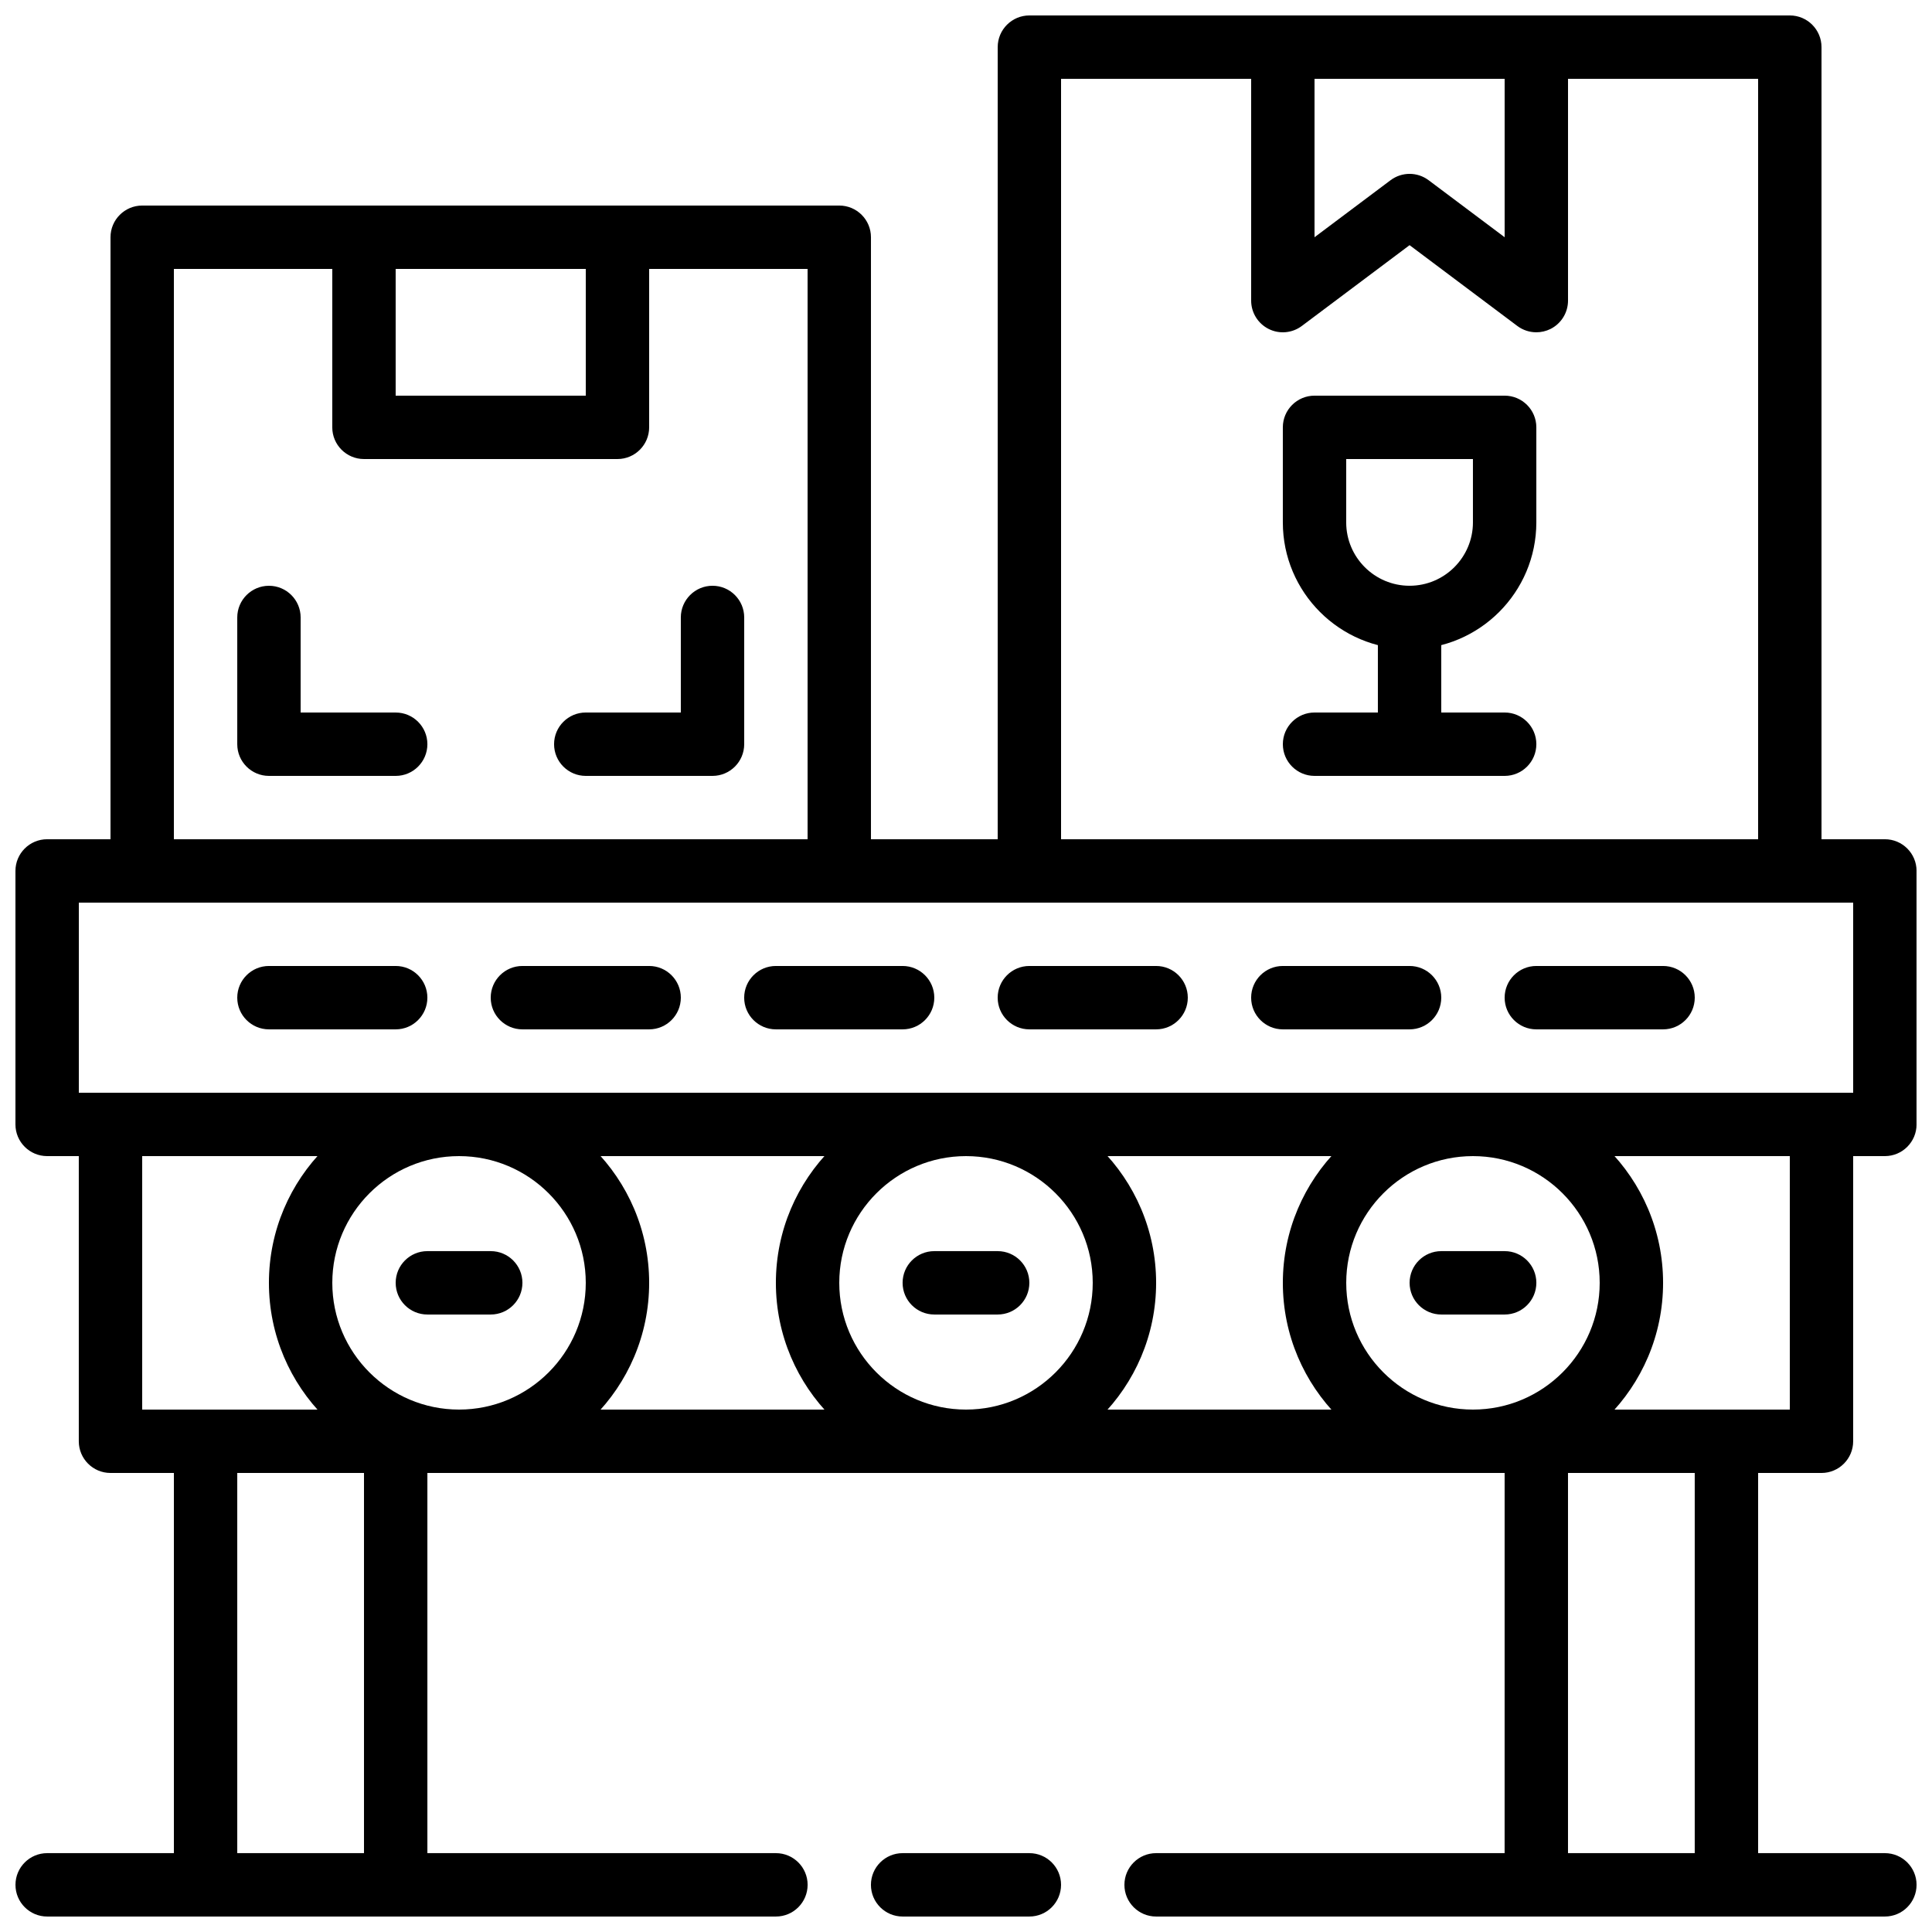 <?xml version="1.0" encoding="UTF-8"?>
<!-- Uploaded to: ICON Repo, www.svgrepo.com, Generator: ICON Repo Mixer Tools -->
<svg width="800px" height="800px" version="1.1" viewBox="144 144 512 512" xmlns="http://www.w3.org/2000/svg">
 <defs>
  <clipPath id="h">
   <path d="m190 517h68v134.9h-68z"/>
  </clipPath>
  <clipPath id="g">
   <path d="m542 517h68v134.9h-68z"/>
  </clipPath>
  <clipPath id="f">
   <path d="m148.09 366h503.81v85h-503.81z"/>
  </clipPath>
  <clipPath id="e">
   <path d="m148.09 635h210.91v16.902h-210.91z"/>
  </clipPath>
  <clipPath id="d">
   <path d="m441 635h210.9v16.902h-210.9z"/>
  </clipPath>
  <clipPath id="c">
   <path d="m374 635h52v16.902h-52z"/>
  </clipPath>
  <clipPath id="b">
   <path d="m408 148.09h219v235.91h-219z"/>
  </clipPath>
  <clipPath id="a">
   <path d="m475 148.09h85v84.906h-85z"/>
  </clipPath>
 </defs>
 <path d="m626.71 534.35h-453.43c-4.637 0-8.398-3.762-8.398-8.398v-83.965c0-4.637 3.762-8.398 8.398-8.398h453.43c4.637 0 8.398 3.762 8.398 8.398v83.969c-0.004 4.633-3.766 8.395-8.402 8.395zm-445.03-16.793h436.64v-67.176h-436.64z"/>
 <path d="m534.35 534.35c-27.777 0-50.383-22.598-50.383-50.383s22.605-50.383 50.383-50.383 50.383 22.598 50.383 50.383-22.605 50.383-50.383 50.383zm0-83.969c-18.523 0-33.586 15.062-33.586 33.586 0 18.523 15.062 33.586 33.586 33.586 18.523 0 33.586-15.062 33.586-33.586 0-18.52-15.062-33.586-33.586-33.586z"/>
 <path d="m400 534.35c-27.777 0-50.383-22.598-50.383-50.383s22.605-50.383 50.383-50.383 50.383 22.598 50.383 50.383c-0.004 27.785-22.609 50.383-50.383 50.383zm0-83.969c-18.523 0-33.586 15.062-33.586 33.586 0 18.523 15.062 33.586 33.586 33.586s33.586-15.062 33.586-33.586c0-18.52-15.062-33.586-33.586-33.586z"/>
 <path d="m265.65 534.35c-27.777 0-50.383-22.598-50.383-50.383s22.605-50.383 50.383-50.383c27.777 0 50.383 22.598 50.383 50.383s-22.605 50.383-50.383 50.383zm0-83.969c-18.523 0-33.586 15.062-33.586 33.586 0 18.523 15.062 33.586 33.586 33.586 18.523 0 33.586-15.062 33.586-33.586 0.004-18.52-15.062-33.586-33.586-33.586z"/>
 <g clip-path="url(#h)">
  <path d="m248.86 651.9h-50.379c-4.637 0-8.398-3.762-8.398-8.398v-117.55c0-4.637 3.762-8.398 8.398-8.398h50.383c4.637 0 8.398 3.762 8.398 8.398v117.55c-0.004 4.637-3.766 8.398-8.402 8.398zm-41.984-16.793h33.586v-100.76h-33.586z"/>
 </g>
 <g clip-path="url(#g)">
  <path d="m601.52 651.9h-50.383c-4.637 0-8.398-3.762-8.398-8.398l0.004-117.55c0-4.637 3.762-8.398 8.398-8.398h50.383c4.637 0 8.398 3.762 8.398 8.398v117.55c-0.008 4.637-3.769 8.398-8.402 8.398zm-41.984-16.793h33.586v-100.76h-33.586z"/>
 </g>
 <g clip-path="url(#f)">
  <path d="m643.51 450.38h-487.02c-4.637 0-8.398-3.762-8.398-8.398v-67.176c0-4.637 3.762-8.398 8.398-8.398h487.02c4.637 0 8.398 3.762 8.398 8.398v67.176c-0.004 4.637-3.766 8.398-8.398 8.398zm-478.62-16.793h470.22v-50.383h-470.22z"/>
 </g>
 <path d="m274.05 492.36h-16.793c-4.637 0-8.398-3.762-8.398-8.398 0-4.637 3.762-8.398 8.398-8.398h16.793c4.637 0 8.398 3.762 8.398 8.398-0.004 4.637-3.766 8.398-8.398 8.398z"/>
 <path d="m408.39 492.36h-16.793c-4.637 0-8.398-3.762-8.398-8.398 0-4.637 3.762-8.398 8.398-8.398h16.793c4.637 0 8.398 3.762 8.398 8.398 0 4.637-3.762 8.398-8.398 8.398z"/>
 <path d="m542.75 492.36h-16.793c-4.637 0-8.398-3.762-8.398-8.398 0-4.637 3.762-8.398 8.398-8.398h16.793c4.637 0 8.398 3.762 8.398 8.398-0.004 4.637-3.766 8.398-8.398 8.398z"/>
 <path d="m248.86 416.79h-33.586c-4.637 0-8.398-3.762-8.398-8.398s3.762-8.398 8.398-8.398h33.586c4.637 0 8.398 3.762 8.398 8.398s-3.762 8.398-8.398 8.398z"/>
 <path d="m316.03 416.79h-33.586c-4.637 0-8.398-3.762-8.398-8.398s3.762-8.398 8.398-8.398h33.586c4.637 0 8.398 3.762 8.398 8.398-0.004 4.637-3.766 8.398-8.398 8.398z"/>
 <path d="m383.2 416.79h-33.586c-4.637 0-8.398-3.762-8.398-8.398s3.762-8.398 8.398-8.398h33.586c4.637 0 8.398 3.762 8.398 8.398s-3.762 8.398-8.398 8.398z"/>
 <path d="m450.38 416.79h-33.586c-4.637 0-8.398-3.762-8.398-8.398s3.762-8.398 8.398-8.398h33.586c4.637 0 8.398 3.762 8.398 8.398s-3.762 8.398-8.398 8.398z"/>
 <path d="m517.55 416.79h-33.586c-4.637 0-8.398-3.762-8.398-8.398s3.762-8.398 8.398-8.398h33.586c4.637 0 8.398 3.762 8.398 8.398-0.004 4.637-3.766 8.398-8.398 8.398z"/>
 <path d="m584.73 416.79h-33.586c-4.637 0-8.398-3.762-8.398-8.398s3.762-8.398 8.398-8.398h33.586c4.637 0 8.398 3.762 8.398 8.398-0.004 4.637-3.766 8.398-8.398 8.398z"/>
 <g clip-path="url(#e)">
  <path d="m349.62 651.9h-193.12c-4.637 0-8.398-3.762-8.398-8.398 0-4.637 3.762-8.398 8.398-8.398h193.13c4.637 0 8.398 3.762 8.398 8.398-0.004 4.637-3.766 8.398-8.402 8.398z"/>
 </g>
 <g clip-path="url(#d)">
  <path d="m643.51 651.9h-193.13c-4.637 0-8.398-3.762-8.398-8.398 0-4.637 3.762-8.398 8.398-8.398h193.13c4.637 0 8.398 3.762 8.398 8.398-0.004 4.637-3.766 8.398-8.398 8.398z"/>
 </g>
 <g clip-path="url(#c)">
  <path d="m416.79 651.9h-33.586c-4.637 0-8.398-3.762-8.398-8.398 0-4.637 3.762-8.398 8.398-8.398h33.586c4.637 0 8.398 3.762 8.398 8.398-0.004 4.637-3.766 8.398-8.398 8.398z"/>
 </g>
 <path d="m307.63 265.65h-67.176c-4.637 0-8.398-3.762-8.398-8.398l0.004-50.379c0-4.637 3.762-8.398 8.398-8.398h67.176c4.637 0 8.398 3.762 8.398 8.398v50.383c-0.004 4.633-3.766 8.395-8.402 8.395zm-58.777-16.793h50.383v-33.586h-50.383z"/>
 <path d="m366.41 383.2h-184.73c-4.637 0-8.398-3.762-8.398-8.398l0.004-167.93c0-4.637 3.762-8.398 8.398-8.398h184.73c4.637 0 8.398 3.762 8.398 8.398v167.94c-0.004 4.633-3.766 8.395-8.402 8.395zm-176.33-16.793h167.94v-151.14h-167.94z"/>
 <path d="m248.86 349.62h-33.586c-4.637 0-8.398-3.762-8.398-8.398v-33.586c0-4.637 3.762-8.398 8.398-8.398s8.398 3.762 8.398 8.398v25.191h25.191c4.637 0 8.398 3.762 8.398 8.398-0.004 4.633-3.766 8.395-8.402 8.395z"/>
 <path d="m332.82 349.62h-33.586c-4.637 0-8.398-3.762-8.398-8.398s3.762-8.398 8.398-8.398h25.191v-25.191c0-4.637 3.762-8.398 8.398-8.398s8.398 3.762 8.398 8.398v33.586c-0.004 4.641-3.769 8.402-8.402 8.402z"/>
 <g clip-path="url(#b)">
  <path d="m618.32 383.2h-201.52c-4.637 0-8.398-3.762-8.398-8.398v-218.31c0-4.637 3.762-8.398 8.398-8.398h201.52c4.637 0 8.398 3.762 8.398 8.398v218.32c-0.004 4.633-3.766 8.395-8.398 8.395zm-193.13-16.793h184.73v-201.52h-184.73z"/>
 </g>
 <g clip-path="url(#a)">
  <path d="m551.14 232.06c-1.789 0-3.559-0.57-5.039-1.68l-28.547-21.41-28.551 21.41c-2.543 1.906-5.945 2.227-8.793 0.797-2.844-1.426-4.641-4.332-4.641-7.516v-67.172c0-4.637 3.762-8.398 8.398-8.398h67.176c4.637 0 8.398 3.762 8.398 8.398v67.176c0 3.184-1.797 6.086-4.644 7.516-1.188 0.586-2.473 0.879-3.758 0.879zm-33.586-41.984c1.773 0 3.543 0.562 5.039 1.68l20.152 15.113v-41.984h-50.383v41.984l20.152-15.113c1.496-1.117 3.266-1.68 5.039-1.68z"/>
 </g>
 <path d="m517.55 316.03c-18.523 0-33.586-15.062-33.586-33.586v-25.191c0-4.637 3.762-8.398 8.398-8.398h50.383c4.637 0 8.398 3.762 8.398 8.398v25.191c-0.008 18.52-15.07 33.586-33.594 33.586zm-16.793-50.383v16.793c0 9.262 7.531 16.793 16.793 16.793 9.262 0 16.793-7.531 16.793-16.793v-16.793z"/>
 <path d="m517.55 349.62c-4.637 0-8.398-3.762-8.398-8.398v-33.586c0-4.637 3.762-8.398 8.398-8.398 4.637 0 8.398 3.762 8.398 8.398v33.586c-0.004 4.637-3.766 8.398-8.398 8.398z"/>
 <path d="m542.75 349.62h-50.383c-4.637 0-8.398-3.762-8.398-8.398s3.762-8.398 8.398-8.398h50.383c4.637 0 8.398 3.762 8.398 8.398-0.004 4.637-3.766 8.398-8.398 8.398z"/>
</svg>